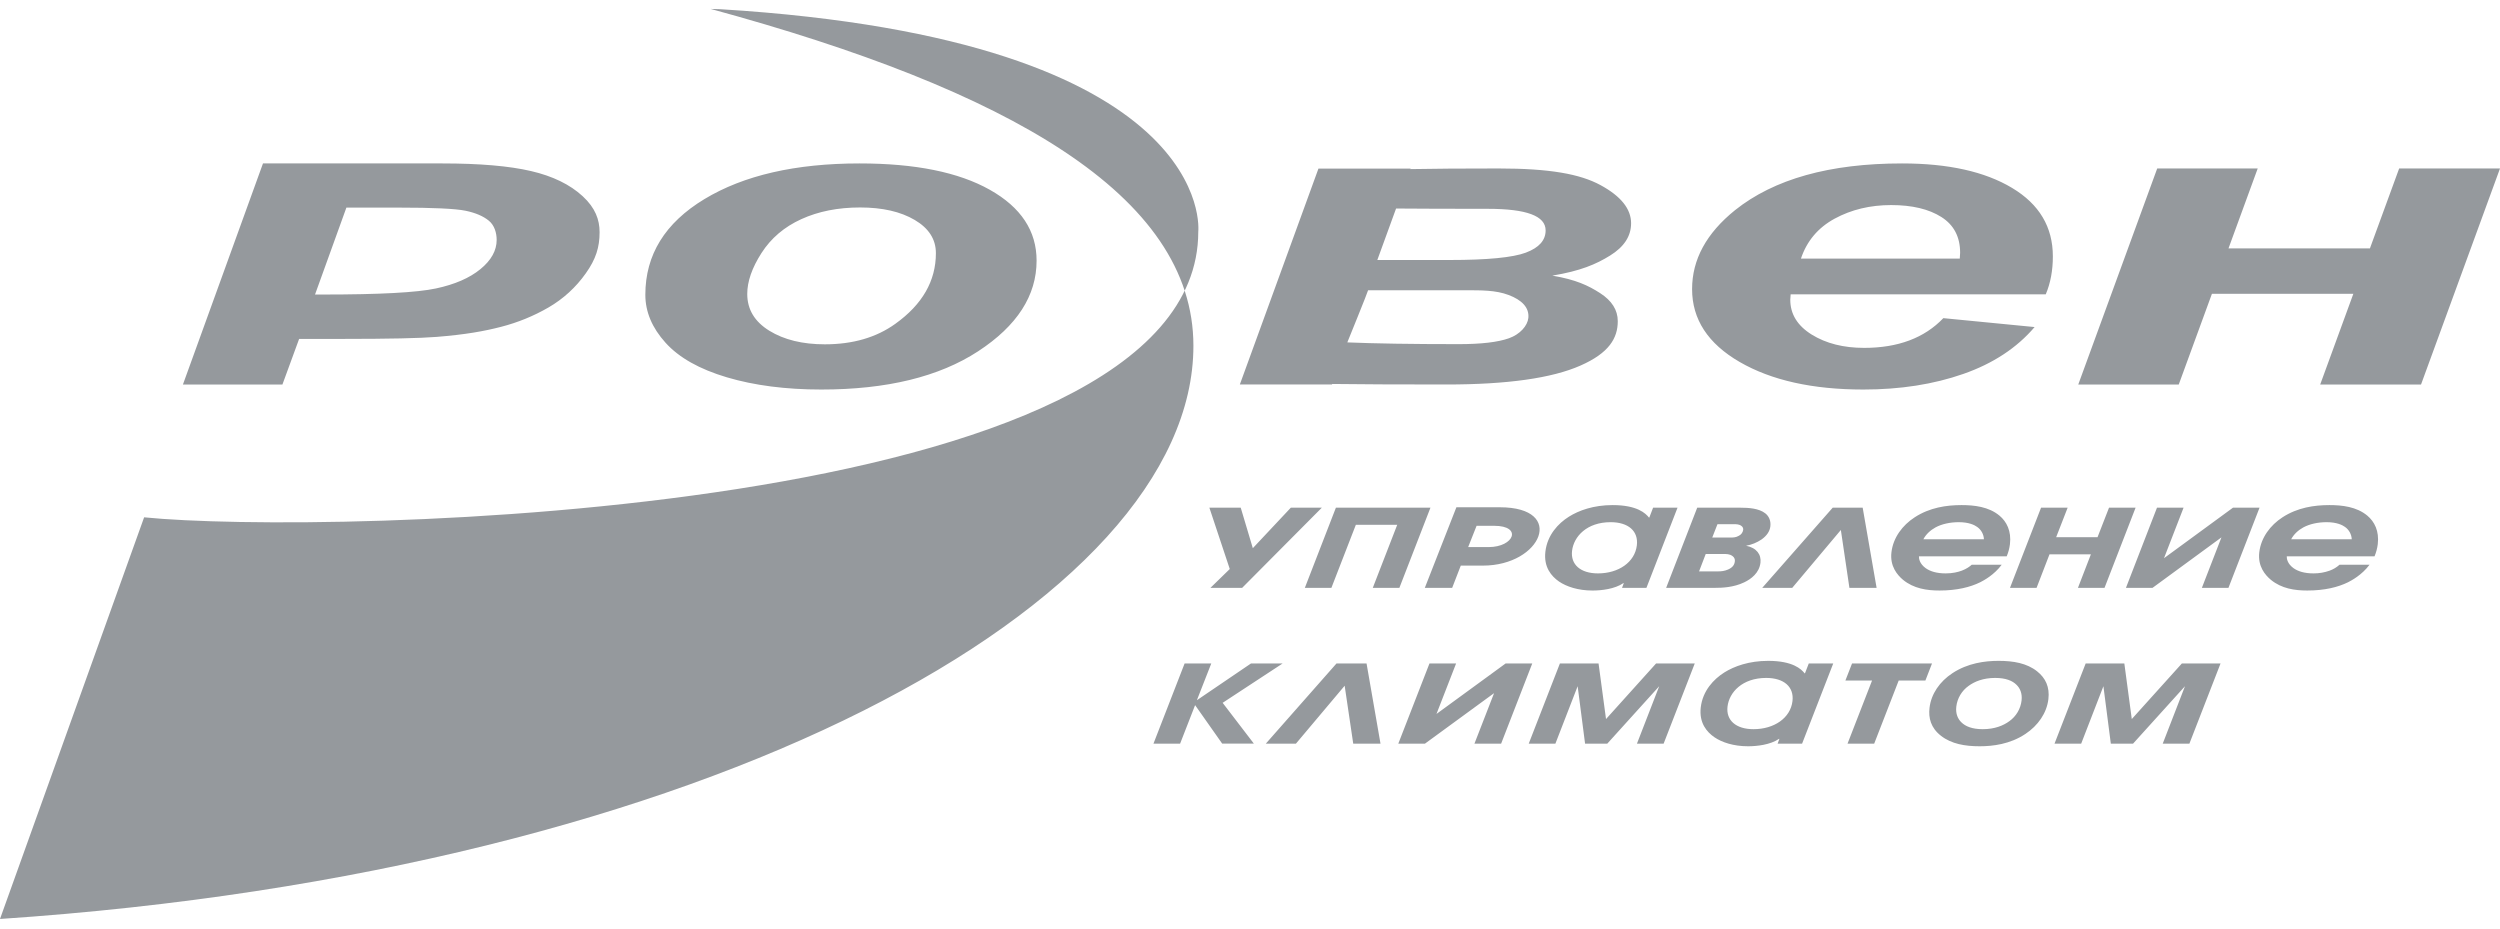 <svg width="140" height="52" viewBox="0 0 140 52" fill="none" xmlns="http://www.w3.org/2000/svg">
    <path fill-rule="evenodd" clip-rule="evenodd" d="M64.594 41.644L66.338 37.155H67.831L67.025 39.213L70.054 37.155H71.826L68.468 39.358L70.217 41.643H68.443L66.926 39.488L66.086 41.644H64.594ZM76.527 37.155L77.308 41.644H75.781L75.301 38.401L72.572 41.644H70.886L74.843 37.155H76.527ZM80.05 37.155H81.541L80.443 39.981L84.314 37.155H85.806L84.063 41.644H82.569L83.668 38.816L79.798 41.644H78.305L80.05 37.155ZM87.354 37.155H89.519L89.937 40.267L92.74 37.155H94.906L93.163 41.644H91.669L92.916 38.428L90.008 41.644H88.764L88.348 38.428L87.102 41.644H85.609L87.354 37.155H87.354ZM102.661 37.155L100.917 41.644H99.547L99.647 41.377H99.623C99.135 41.71 98.384 41.791 97.891 41.791C97.072 41.791 96.424 41.57 96.01 41.287C95.583 40.995 95.139 40.486 95.243 39.61C95.352 38.687 95.957 38.038 96.563 37.657C97.121 37.309 97.942 37.008 99.02 37.008C100.399 37.008 100.872 37.47 101.058 37.705H101.079L101.291 37.155H102.661ZM98.906 37.964C97.571 37.964 96.834 38.767 96.741 39.569C96.65 40.331 97.208 40.834 98.196 40.834C99.351 40.834 100.268 40.209 100.379 39.261C100.473 38.467 99.904 37.964 98.906 37.964ZM103.714 37.155H108.192L107.822 38.11H106.327L104.955 41.644H103.462L104.835 38.11H103.342L103.714 37.155ZM111.923 37.008C112.753 37.008 113.501 37.138 114.075 37.592C114.558 37.974 114.789 38.482 114.71 39.149C114.618 39.934 114.13 40.631 113.423 41.101C112.558 41.678 111.59 41.791 110.862 41.791C110.042 41.791 109.283 41.662 108.698 41.207C108.122 40.761 107.985 40.201 108.054 39.635C108.144 38.864 108.621 38.167 109.338 37.697C110.202 37.129 111.16 37.008 111.923 37.008ZM111.731 37.964C111.057 37.964 110.573 38.167 110.241 38.41C110.052 38.544 109.893 38.717 109.774 38.916C109.656 39.116 109.58 39.338 109.553 39.569C109.504 39.981 109.65 40.267 109.831 40.444C110.062 40.679 110.447 40.834 111.031 40.834C111.704 40.834 112.189 40.631 112.521 40.388C112.71 40.254 112.869 40.081 112.988 39.881C113.106 39.681 113.182 39.459 113.208 39.228C113.256 38.816 113.11 38.531 112.93 38.355C112.7 38.118 112.315 37.964 111.731 37.964ZM116.797 37.155H118.963L119.38 40.267L122.184 37.155H124.35L122.606 41.644H121.113L122.359 38.428L119.451 41.644H118.206L117.791 38.428L116.546 41.644H115.053L116.797 37.155ZM72.286 28.431H74.022L69.559 32.921H67.783L68.867 31.865L67.725 28.431H69.481L70.158 30.698L72.286 28.431ZM74.81 28.431H80.105L78.365 32.92H76.876L78.245 29.388H75.928L74.558 32.92H73.071L74.81 28.431ZM81.321 32.921H79.789L81.558 28.407H83.987C87.726 28.407 86.323 31.674 83.046 31.674H81.804L81.321 32.921ZM82.689 29.445L82.217 30.637H83.36C84.792 30.637 85.268 29.445 83.674 29.445H82.689ZM93.941 28.431L92.2 32.92H90.834L90.933 32.654H90.91C90.424 32.988 89.674 33.07 89.182 33.07C88.365 33.07 87.719 32.847 87.304 32.565C86.882 32.272 86.437 31.762 86.542 30.888C86.651 29.963 87.253 29.315 87.858 28.935C88.414 28.586 89.233 28.285 90.308 28.285C91.685 28.285 92.156 28.748 92.341 28.982H92.362L92.573 28.431H93.941ZM90.195 29.242C88.861 29.242 88.13 30.044 88.035 30.846C87.946 31.608 88.501 32.11 89.486 32.11C90.639 32.11 91.551 31.486 91.664 30.538C91.758 29.744 91.191 29.242 90.195 29.242ZM95.044 28.431H97.472C97.909 28.431 98.498 28.464 98.858 28.748C99.053 28.902 99.178 29.153 99.14 29.477C99.107 29.752 98.945 29.995 98.651 30.207C98.389 30.385 98.092 30.506 97.78 30.562C98.372 30.676 98.64 31.057 98.586 31.512C98.518 32.087 98.065 32.427 97.671 32.613C97.08 32.896 96.448 32.92 96.024 32.92H93.304L95.044 28.431ZM96.178 29.355L95.886 30.102H96.895C97.062 30.102 97.208 30.102 97.376 30.003C97.441 29.972 97.497 29.925 97.539 29.867C97.581 29.809 97.609 29.742 97.619 29.671C97.624 29.629 97.617 29.587 97.6 29.548C97.582 29.51 97.555 29.477 97.52 29.453C97.397 29.355 97.23 29.355 97.118 29.355H96.178ZM95.52 31.025L95.148 31.997H96.223C96.379 31.997 96.573 31.981 96.773 31.892C97.01 31.787 97.127 31.648 97.151 31.438C97.16 31.383 97.153 31.326 97.131 31.275C97.11 31.223 97.074 31.179 97.028 31.146C96.865 31.016 96.662 31.024 96.507 31.024L95.52 31.025ZM104.31 28.431L105.09 32.92H103.567L103.088 29.679L100.365 32.92H98.685L102.631 28.431H104.31ZM112.375 31.155H107.461C107.455 31.292 107.502 31.567 107.83 31.811C108.089 31.998 108.455 32.11 108.96 32.11C109.341 32.11 109.641 32.038 109.863 31.956C110.133 31.852 110.302 31.729 110.417 31.625H112.095C111.67 32.2 111.085 32.508 110.895 32.605C110.335 32.881 109.585 33.069 108.612 33.069C107.906 33.069 107.17 32.963 106.566 32.467C106.252 32.2 105.827 31.714 105.921 30.927C106.017 30.108 106.536 29.412 107.228 28.966C108.064 28.423 108.998 28.285 109.848 28.285C110.554 28.285 111.371 28.375 111.972 28.877C112.37 29.209 112.645 29.736 112.557 30.474C112.528 30.708 112.467 30.937 112.375 31.155H112.375ZM107.709 30.198H111.1C111.094 30.061 111.057 29.929 110.991 29.809C110.926 29.69 110.834 29.587 110.722 29.509C110.578 29.403 110.262 29.242 109.691 29.242C109.197 29.242 108.737 29.347 108.392 29.533C108.105 29.688 107.853 29.922 107.709 30.198ZM114.299 28.431H115.788L115.144 30.085H117.461L118.105 28.431H119.593L117.853 32.92H116.365L117.09 31.042H114.772L114.048 32.92H112.559L114.299 28.431ZM120.791 28.431H122.28L121.184 31.259L125.046 28.431H126.534L124.793 32.92H123.305L124.401 30.093L120.541 32.92H119.053L120.791 28.431ZM132.973 31.155H128.058C128.053 31.292 128.099 31.567 128.429 31.811C128.688 31.998 129.054 32.11 129.559 32.11C129.866 32.112 130.171 32.06 130.461 31.956C130.665 31.882 130.853 31.77 131.014 31.625H132.694C132.267 32.2 131.683 32.508 131.493 32.605C130.933 32.881 130.183 33.069 129.21 33.069C128.504 33.069 127.767 32.963 127.166 32.467C126.849 32.2 126.426 31.714 126.52 30.927C126.616 30.108 127.135 29.412 127.825 28.966C128.662 28.423 129.596 28.285 130.447 28.285C131.153 28.285 131.97 28.375 132.571 28.877C132.969 29.209 133.243 29.736 133.155 30.474C133.126 30.708 133.065 30.937 132.974 31.155H132.973ZM128.306 30.198H131.698C131.692 30.062 131.654 29.929 131.589 29.81C131.524 29.69 131.432 29.587 131.321 29.509C131.176 29.403 130.86 29.242 130.289 29.242C129.795 29.242 129.337 29.347 128.989 29.533C128.702 29.688 128.45 29.922 128.306 30.198ZM39.799 0.5C56.446 5.029 66.831 10.907 66.831 19.362C66.831 33.74 39.79 48.797 0 51.462L8.071 28.97C17.988 29.977 67.103 29.057 67.103 12.976C67.103 12.976 68.302 2.226 40.324 0.515L39.799 0.5ZM91.341 12.505C91.341 13.224 90.949 13.826 90.162 14.313C89.376 14.8 88.505 15.174 86.93 15.435C88.255 15.661 88.939 15.986 89.602 16.412C90.264 16.837 90.595 17.361 90.595 17.986C90.595 18.941 90.103 19.77 88.502 20.474C86.901 21.18 84.401 21.532 81.004 21.532C78.211 21.532 76.132 21.522 74.602 21.502L74.591 21.531H69.431L73.833 9.442H78.993L78.983 9.47C80.269 9.445 81.885 9.434 83.916 9.434C86.784 9.434 88.481 9.744 89.626 10.365C90.77 10.985 91.342 11.698 91.342 12.505H91.341ZM84.503 18.942C85.124 18.722 85.544 18.24 85.588 17.803C85.644 17.223 85.221 16.799 84.488 16.521C83.754 16.243 82.938 16.255 82.039 16.255H76.613C76.615 16.309 75.45 19.174 75.45 19.174C76.99 19.237 79.026 19.272 81.687 19.272C82.943 19.272 83.882 19.163 84.503 18.942ZM85.453 14.145C86.187 13.87 86.555 13.455 86.555 12.903C86.555 12.496 86.286 12.194 85.751 11.995C85.215 11.794 84.405 11.694 83.32 11.694C81.095 11.694 79.423 11.687 78.18 11.677L77.13 14.56H81.177C83.294 14.56 84.719 14.422 85.453 14.146L85.453 14.145ZM120.805 9.434H126.432L124.795 13.912H132.715L134.353 9.434H140L135.578 21.532H129.931L131.788 16.451H123.868L122.01 21.532H116.383L120.804 9.434H120.805ZM114.562 16.483H100.276C100.264 16.582 100.257 16.681 100.255 16.781C100.255 17.589 100.657 18.241 101.458 18.738C102.261 19.234 103.239 19.481 104.393 19.481C106.288 19.481 107.767 18.927 108.827 17.816L113.938 18.315C112.944 19.481 111.614 20.357 109.949 20.939C108.283 21.522 106.417 21.814 104.347 21.814C101.508 21.814 99.2 21.3 97.422 20.271C95.645 19.242 94.757 17.882 94.757 16.188C94.757 14.535 95.558 13.061 97.161 11.77C99.346 10.025 102.465 9.152 106.517 9.152C109.1 9.152 111.152 9.609 112.675 10.523C114.2 11.435 114.96 12.713 114.96 14.358C114.96 15.146 114.828 15.854 114.562 16.483ZM109.747 14.483C109.758 14.374 109.765 14.264 109.767 14.155C109.767 13.265 109.418 12.598 108.718 12.153C108.017 11.708 107.08 11.484 105.904 11.484C104.728 11.484 103.676 11.738 102.743 12.243C101.813 12.748 101.183 13.495 100.852 14.483H109.747ZM36.139 16.507C36.139 14.269 37.241 12.483 39.446 11.15C41.651 9.818 44.549 9.152 48.137 9.152C51.249 9.152 53.679 9.643 55.427 10.626C57.176 11.609 58.049 12.932 58.049 14.595C58.049 16.553 56.958 18.247 54.772 19.674C52.587 21.1 49.66 21.814 45.992 21.814C44.005 21.814 42.244 21.586 40.708 21.131C39.172 20.675 38.026 20.03 37.272 19.195C36.517 18.36 36.139 17.465 36.139 16.507ZM52.41 14.176C52.41 13.403 52.016 12.784 51.224 12.317C50.433 11.851 49.414 11.618 48.165 11.618C46.928 11.618 45.832 11.836 44.876 12.271C43.918 12.707 43.175 13.341 42.643 14.17C42.111 15 41.846 15.764 41.846 16.461C41.846 17.326 42.258 18.012 43.081 18.52C43.905 19.028 44.942 19.282 46.191 19.282C47.759 19.282 49.075 18.899 50.138 18.134C51.654 17.049 52.41 15.73 52.41 14.176ZM15.816 21.532H10.244L14.727 9.152H24.765C26.86 9.152 28.516 9.294 29.736 9.579C30.955 9.862 31.92 10.333 32.631 10.989C33.343 11.644 33.577 12.31 33.577 13.003C33.577 13.844 33.371 14.512 32.804 15.307C32.254 16.087 31.543 16.739 30.717 17.217C29.884 17.699 28.989 18.064 28.057 18.303C27.108 18.549 26.059 18.737 24.451 18.866C23.515 18.942 21.76 18.979 19.191 18.979H16.751L15.816 21.532ZM17.641 16.494H18.102C21.254 16.494 23.357 16.381 24.411 16.154C25.465 15.93 26.297 15.569 26.903 15.072C27.509 14.576 27.813 14.031 27.813 13.436C27.813 13.038 27.688 12.615 27.376 12.36C27.066 12.104 26.63 11.918 26.067 11.801C25.505 11.685 24.251 11.626 22.306 11.626H19.398L17.641 16.494Z" fill="#95999D"/>
</svg>
